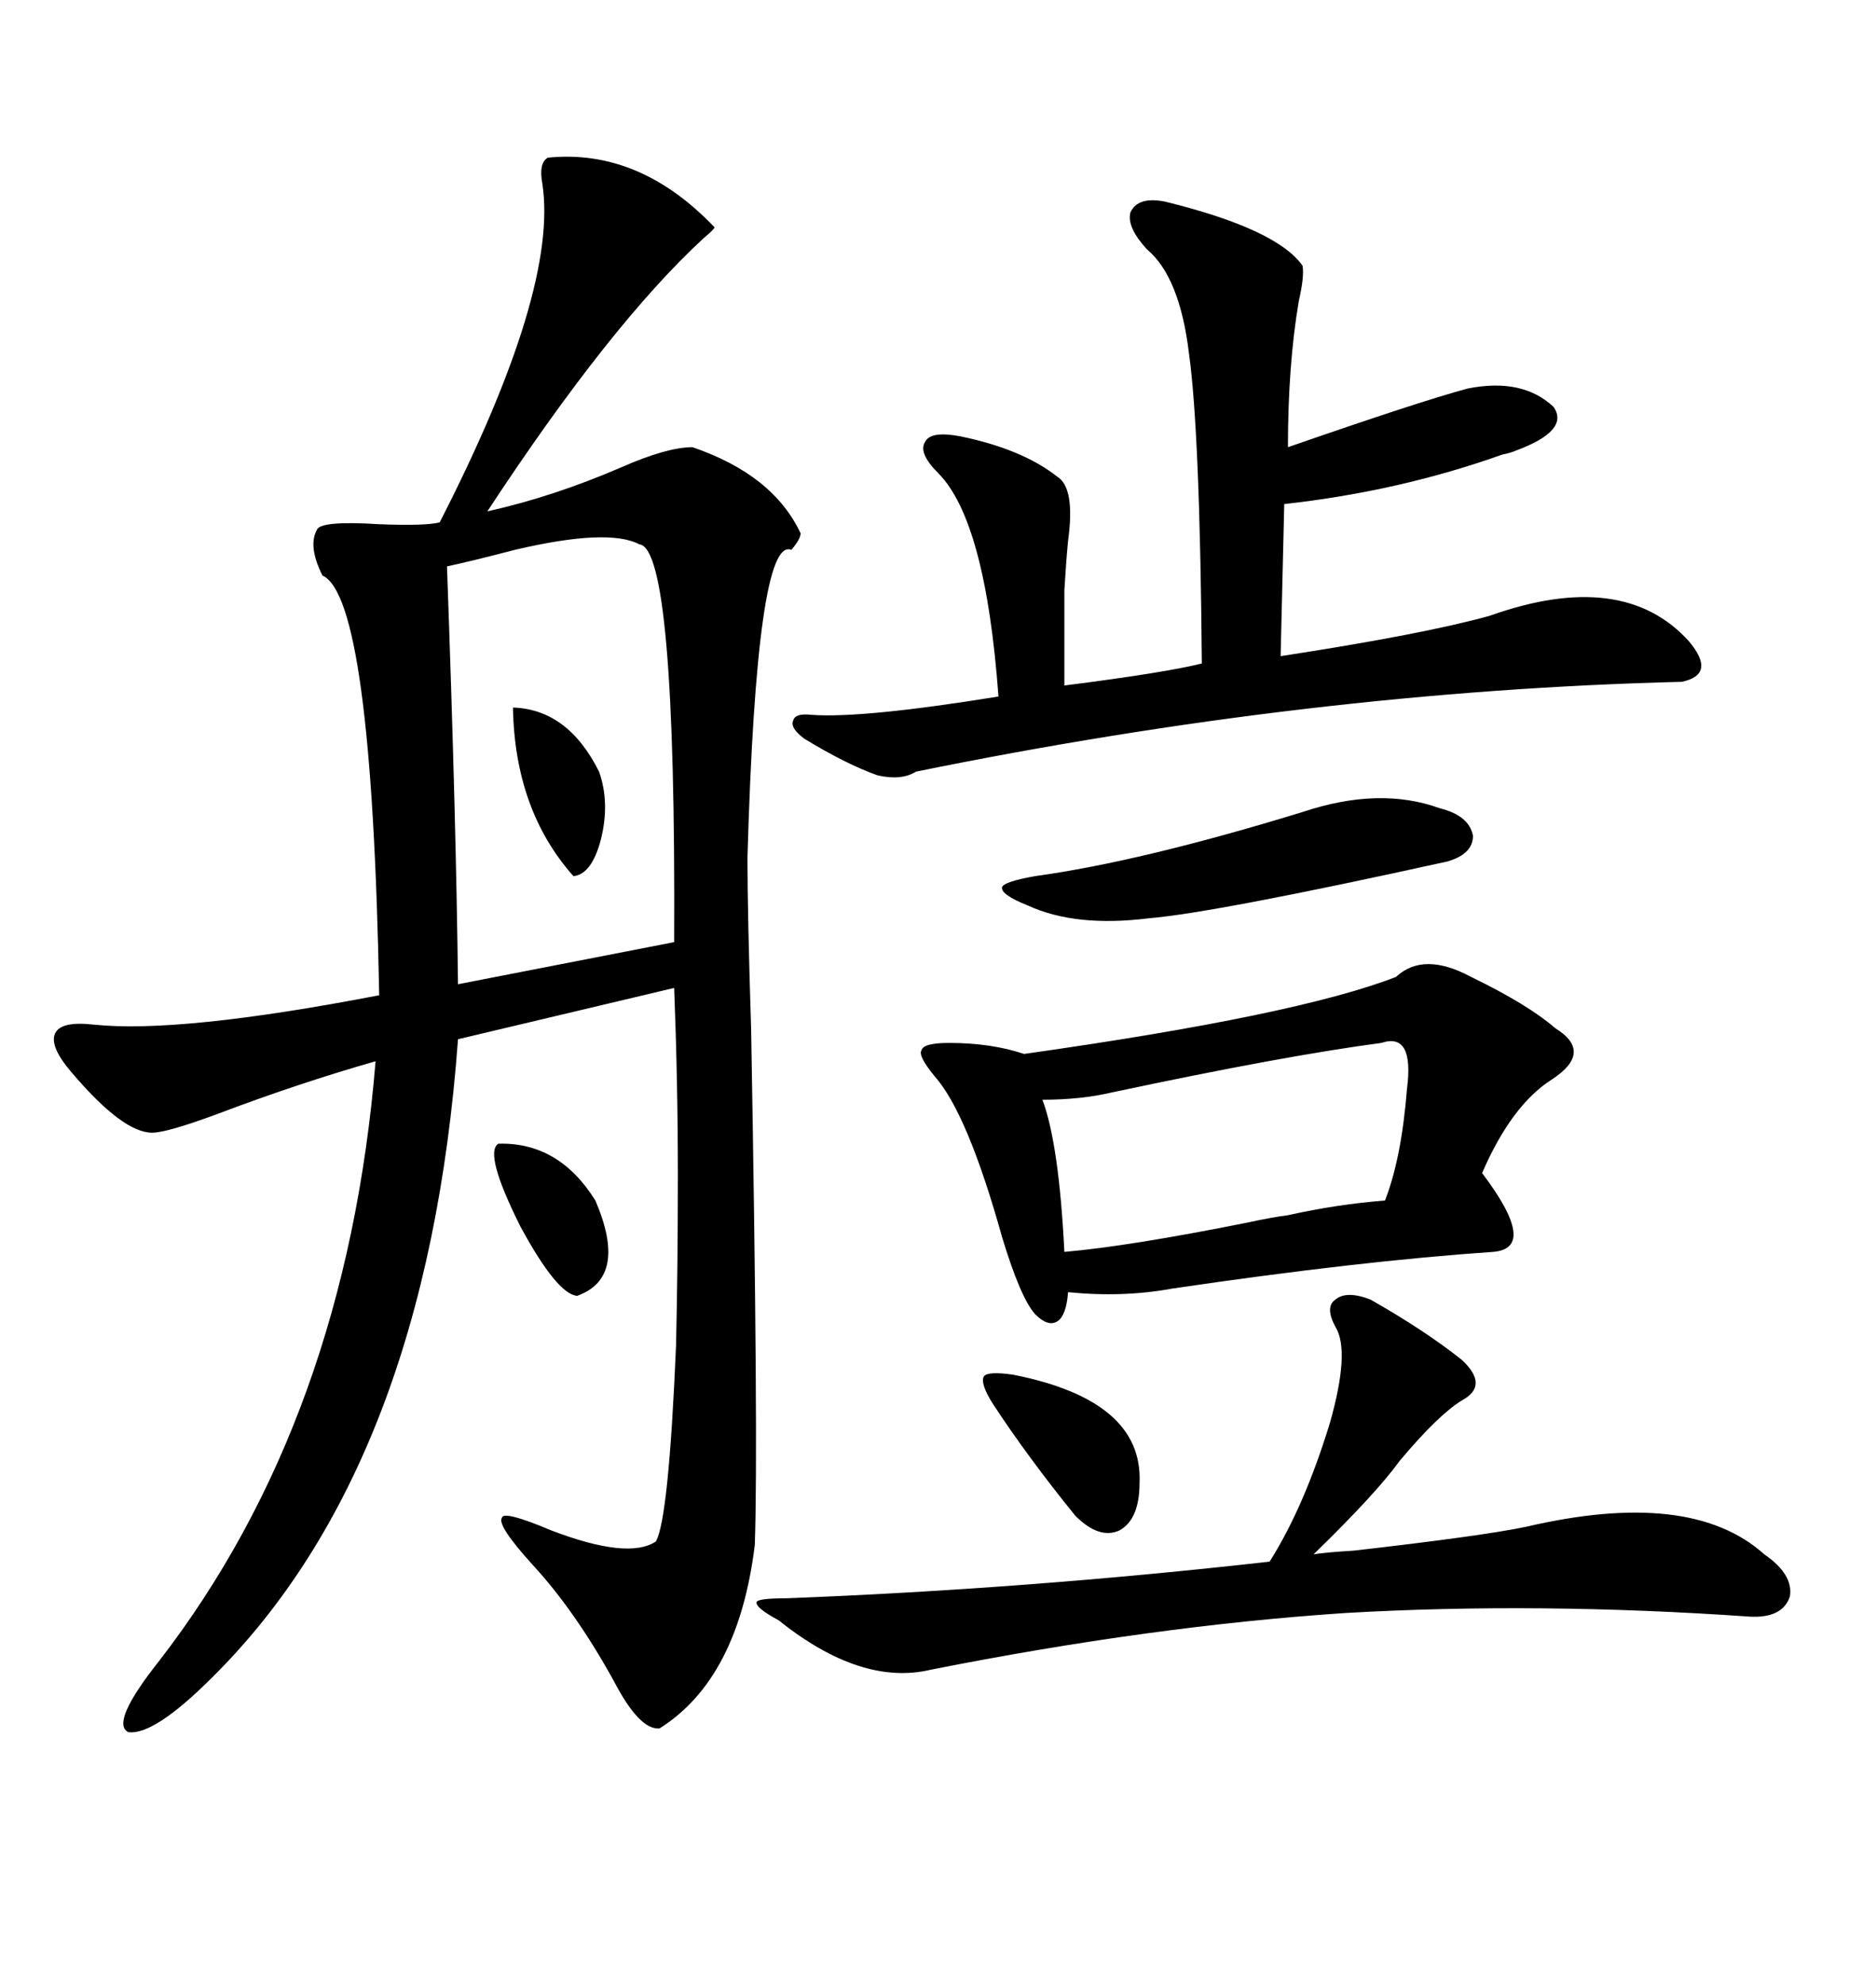 <svg xmlns="http://www.w3.org/2000/svg" xmlns:xlink="http://www.w3.org/1999/xlink" width="300" height="317.285"><path d="M87.60 25.20L87.60 25.20Q102.25 23.73 114.26 36.33L114.26 36.33Q114.26 36.62 112.50 38.09L112.50 38.09Q97.56 51.86 77.93 81.74L77.93 81.74Q88.48 79.39 99.32 74.71L99.32 74.71Q106.64 71.48 110.74 71.48L110.74 71.48Q123.63 75.88 128.03 85.25L128.03 85.25Q128.03 86.13 126.56 87.89L126.56 87.89Q121.00 85.55 119.53 137.11L119.53 137.11Q119.53 145.90 120.12 164.65L120.12 164.65Q121.29 231.15 120.70 246.97L120.70 246.97Q118.07 268.36 105.47 276.27L105.47 276.27Q102.25 276.56 98.14 268.65L98.14 268.65Q91.99 257.52 85.25 250.20L85.25 250.20Q79.39 243.75 80.27 242.58L80.27 242.58Q80.57 241.41 88.18 244.63L88.18 244.63Q100.49 249.32 104.88 246.39L104.88 246.39Q106.93 242.87 108.11 215.04L108.11 215.04Q108.40 202.44 108.40 187.79L108.40 187.79Q108.40 173.14 107.81 157.91L107.81 157.91L73.24 166.11Q68.26 234.08 33.98 268.07L33.98 268.07Q24.61 277.44 20.51 276.86L20.51 276.86Q17.58 275.39 25.49 265.43L25.49 265.43Q55.37 226.76 60.06 169.63L60.06 169.63Q47.75 173.14 34.57 178.13L34.57 178.13Q26.66 181.05 24.32 181.05L24.32 181.05Q19.63 181.05 11.43 171.39L11.43 171.39Q7.91 167.29 8.79 165.23L8.79 165.23Q9.67 163.18 14.94 163.77L14.94 163.77Q28.71 165.23 60.64 159.08L60.64 159.08Q59.47 95.51 51.56 91.99L51.56 91.99Q49.22 87.30 50.68 84.67L50.68 84.67Q51.27 83.20 60.64 83.79L60.64 83.79Q67.97 84.08 70.31 83.50L70.31 83.50Q89.36 46.29 86.72 29.30L86.72 29.30Q86.13 26.07 87.60 25.20ZM223.24 156.15L223.24 156.15Q227.64 152.05 235.25 156.15L235.25 156.15Q244.34 160.55 248.73 164.36L248.73 164.36Q254.88 168.16 248.14 172.56L248.14 172.56Q241.70 176.66 237.01 187.50L237.01 187.50Q246.09 199.51 238.77 200.10L238.77 200.10Q217.38 201.56 187.50 205.96L187.50 205.96Q179.59 207.42 170.80 206.54L170.80 206.54Q170.51 210.35 169.04 211.23L169.04 211.23Q167.58 212.11 165.53 210.06L165.53 210.06Q163.18 207.42 160.25 197.75L160.25 197.75Q154.69 177.83 149.41 171.97L149.41 171.97Q146.78 168.75 147.36 167.87L147.36 167.87Q147.66 166.70 151.76 166.70L151.76 166.70Q158.50 166.70 163.77 168.46L163.77 168.46Q207.42 162.30 223.24 156.15ZM238.18 98.44L238.18 98.44Q259.57 90.82 270.12 102.54L270.12 102.54Q274.51 107.81 268.95 108.98L268.95 108.98Q209.77 110.45 146.48 123.34L146.48 123.34Q144.14 124.80 140.33 123.93L140.33 123.93Q135.35 122.17 128.61 118.07L128.61 118.07Q126.27 116.31 126.86 115.14L126.86 115.14Q127.15 113.96 129.79 114.26L129.79 114.26Q137.99 114.84 159.67 111.33L159.67 111.33Q157.62 83.20 150 75.59L150 75.59Q146.78 72.36 147.95 70.61L147.95 70.61Q148.83 68.85 153.52 69.73L153.52 69.73Q163.48 71.78 169.04 76.17L169.04 76.17Q171.97 77.93 170.80 86.43L170.80 86.43Q170.51 89.36 170.21 94.34L170.21 94.34Q170.21 98.44 170.21 109.57L170.21 109.57Q186.33 107.52 192.19 106.05L192.19 106.05Q191.89 69.14 190.14 56.54L190.14 56.54Q188.67 44.24 183.40 39.84L183.40 39.84Q180.18 36.33 180.76 33.98L180.76 33.98Q181.93 31.35 186.33 32.23L186.33 32.23Q204.20 36.62 208.30 42.48L208.30 42.48Q208.59 44.24 207.71 48.05L207.71 48.05Q205.96 58.30 205.96 71.48L205.96 71.48Q227.05 64.16 234.67 62.11L234.67 62.11Q243.46 60.35 248.44 65.04L248.44 65.04Q251.07 68.85 242.29 72.07L242.29 72.07Q241.70 72.36 240.23 72.66L240.23 72.66Q223.83 78.52 205.37 80.57L205.37 80.57L204.79 104.88Q227.64 101.37 238.18 98.44ZM219.14 207.71L219.14 207.71Q227.93 212.70 233.79 217.38L233.79 217.38Q238.18 221.48 233.79 223.83L233.79 223.83Q229.98 226.17 223.83 233.50L223.83 233.50Q220.02 238.77 210.06 248.44L210.06 248.44Q211.82 248.14 216.50 247.85L216.50 247.85Q237.01 245.51 244.04 244.04L244.04 244.04Q270.41 237.89 282.13 248.44L282.13 248.44Q286.82 251.66 286.23 255.18L286.23 255.18Q285.06 258.69 279.79 258.40L279.79 258.40Q246.09 256.05 215.33 257.81L215.33 257.81Q184.28 259.86 148.83 266.89L148.83 266.89Q137.70 269.53 124.51 258.98L124.51 258.98Q120.70 256.93 121.00 256.05L121.00 256.05Q121.29 255.47 125.68 255.47L125.68 255.47Q164.06 254.00 203.03 249.61L203.03 249.61Q208.59 240.82 212.70 227.34L212.70 227.34Q215.92 215.92 213.57 212.11L213.57 212.11Q211.82 208.89 213.57 207.71L213.57 207.71Q215.33 206.25 219.14 207.71ZM71.48 90.53L71.48 90.53Q72.95 131.25 73.24 157.32L73.24 157.32L107.81 150.59Q108.11 87.60 102.25 87.01L102.25 87.01Q97.27 84.38 82.32 87.89L82.32 87.89Q75.59 89.65 71.48 90.53ZM220.90 166.70L220.90 166.70Q205.37 168.75 177.83 174.61L177.83 174.61Q172.85 175.78 166.70 175.78L166.70 175.78Q169.34 182.81 170.21 200.10L170.21 200.10Q180.47 199.22 199.51 195.41L199.51 195.41Q203.61 194.53 205.96 194.24L205.96 194.24Q213.87 192.48 221.48 191.89L221.48 191.89Q224.12 185.16 225 174.02L225 174.02Q226.17 164.94 220.90 166.70ZM208.30 129.79L208.30 129.79Q220.61 125.68 230.27 129.20L230.27 129.20Q234.96 130.37 235.55 133.59L235.55 133.59Q235.55 136.52 231.45 137.70L231.45 137.70Q194.24 145.90 183.69 146.78L183.69 146.78Q171.97 148.24 164.36 144.73L164.36 144.73Q159.96 142.97 160.25 141.80L160.25 141.80Q160.55 140.92 165.53 140.04L165.53 140.04Q182.52 137.70 208.30 129.79ZM162.01 219.73L162.01 219.73Q182.81 223.83 182.23 237.01L182.23 237.01Q182.23 242.87 179.00 244.63L179.00 244.63Q175.78 246.09 171.97 242.29L171.97 242.29Q164.36 232.91 158.79 224.41L158.79 224.41Q156.74 221.19 157.32 220.02L157.32 220.02Q157.91 219.14 162.01 219.73ZM79.69 182.81L79.69 182.81Q89.36 182.52 95.21 191.89L95.21 191.89Q100.49 204.20 92.29 207.13L92.29 207.13Q89.06 206.84 83.20 196.00L83.20 196.00Q77.34 184.28 79.69 182.81ZM95.80 123.34L95.80 123.34Q97.56 128.32 96.09 134.18L96.09 134.18Q94.63 139.75 91.70 140.04L91.70 140.04Q82.32 129.49 82.03 113.09L82.03 113.09Q90.82 113.38 95.80 123.34Z"/></svg>
